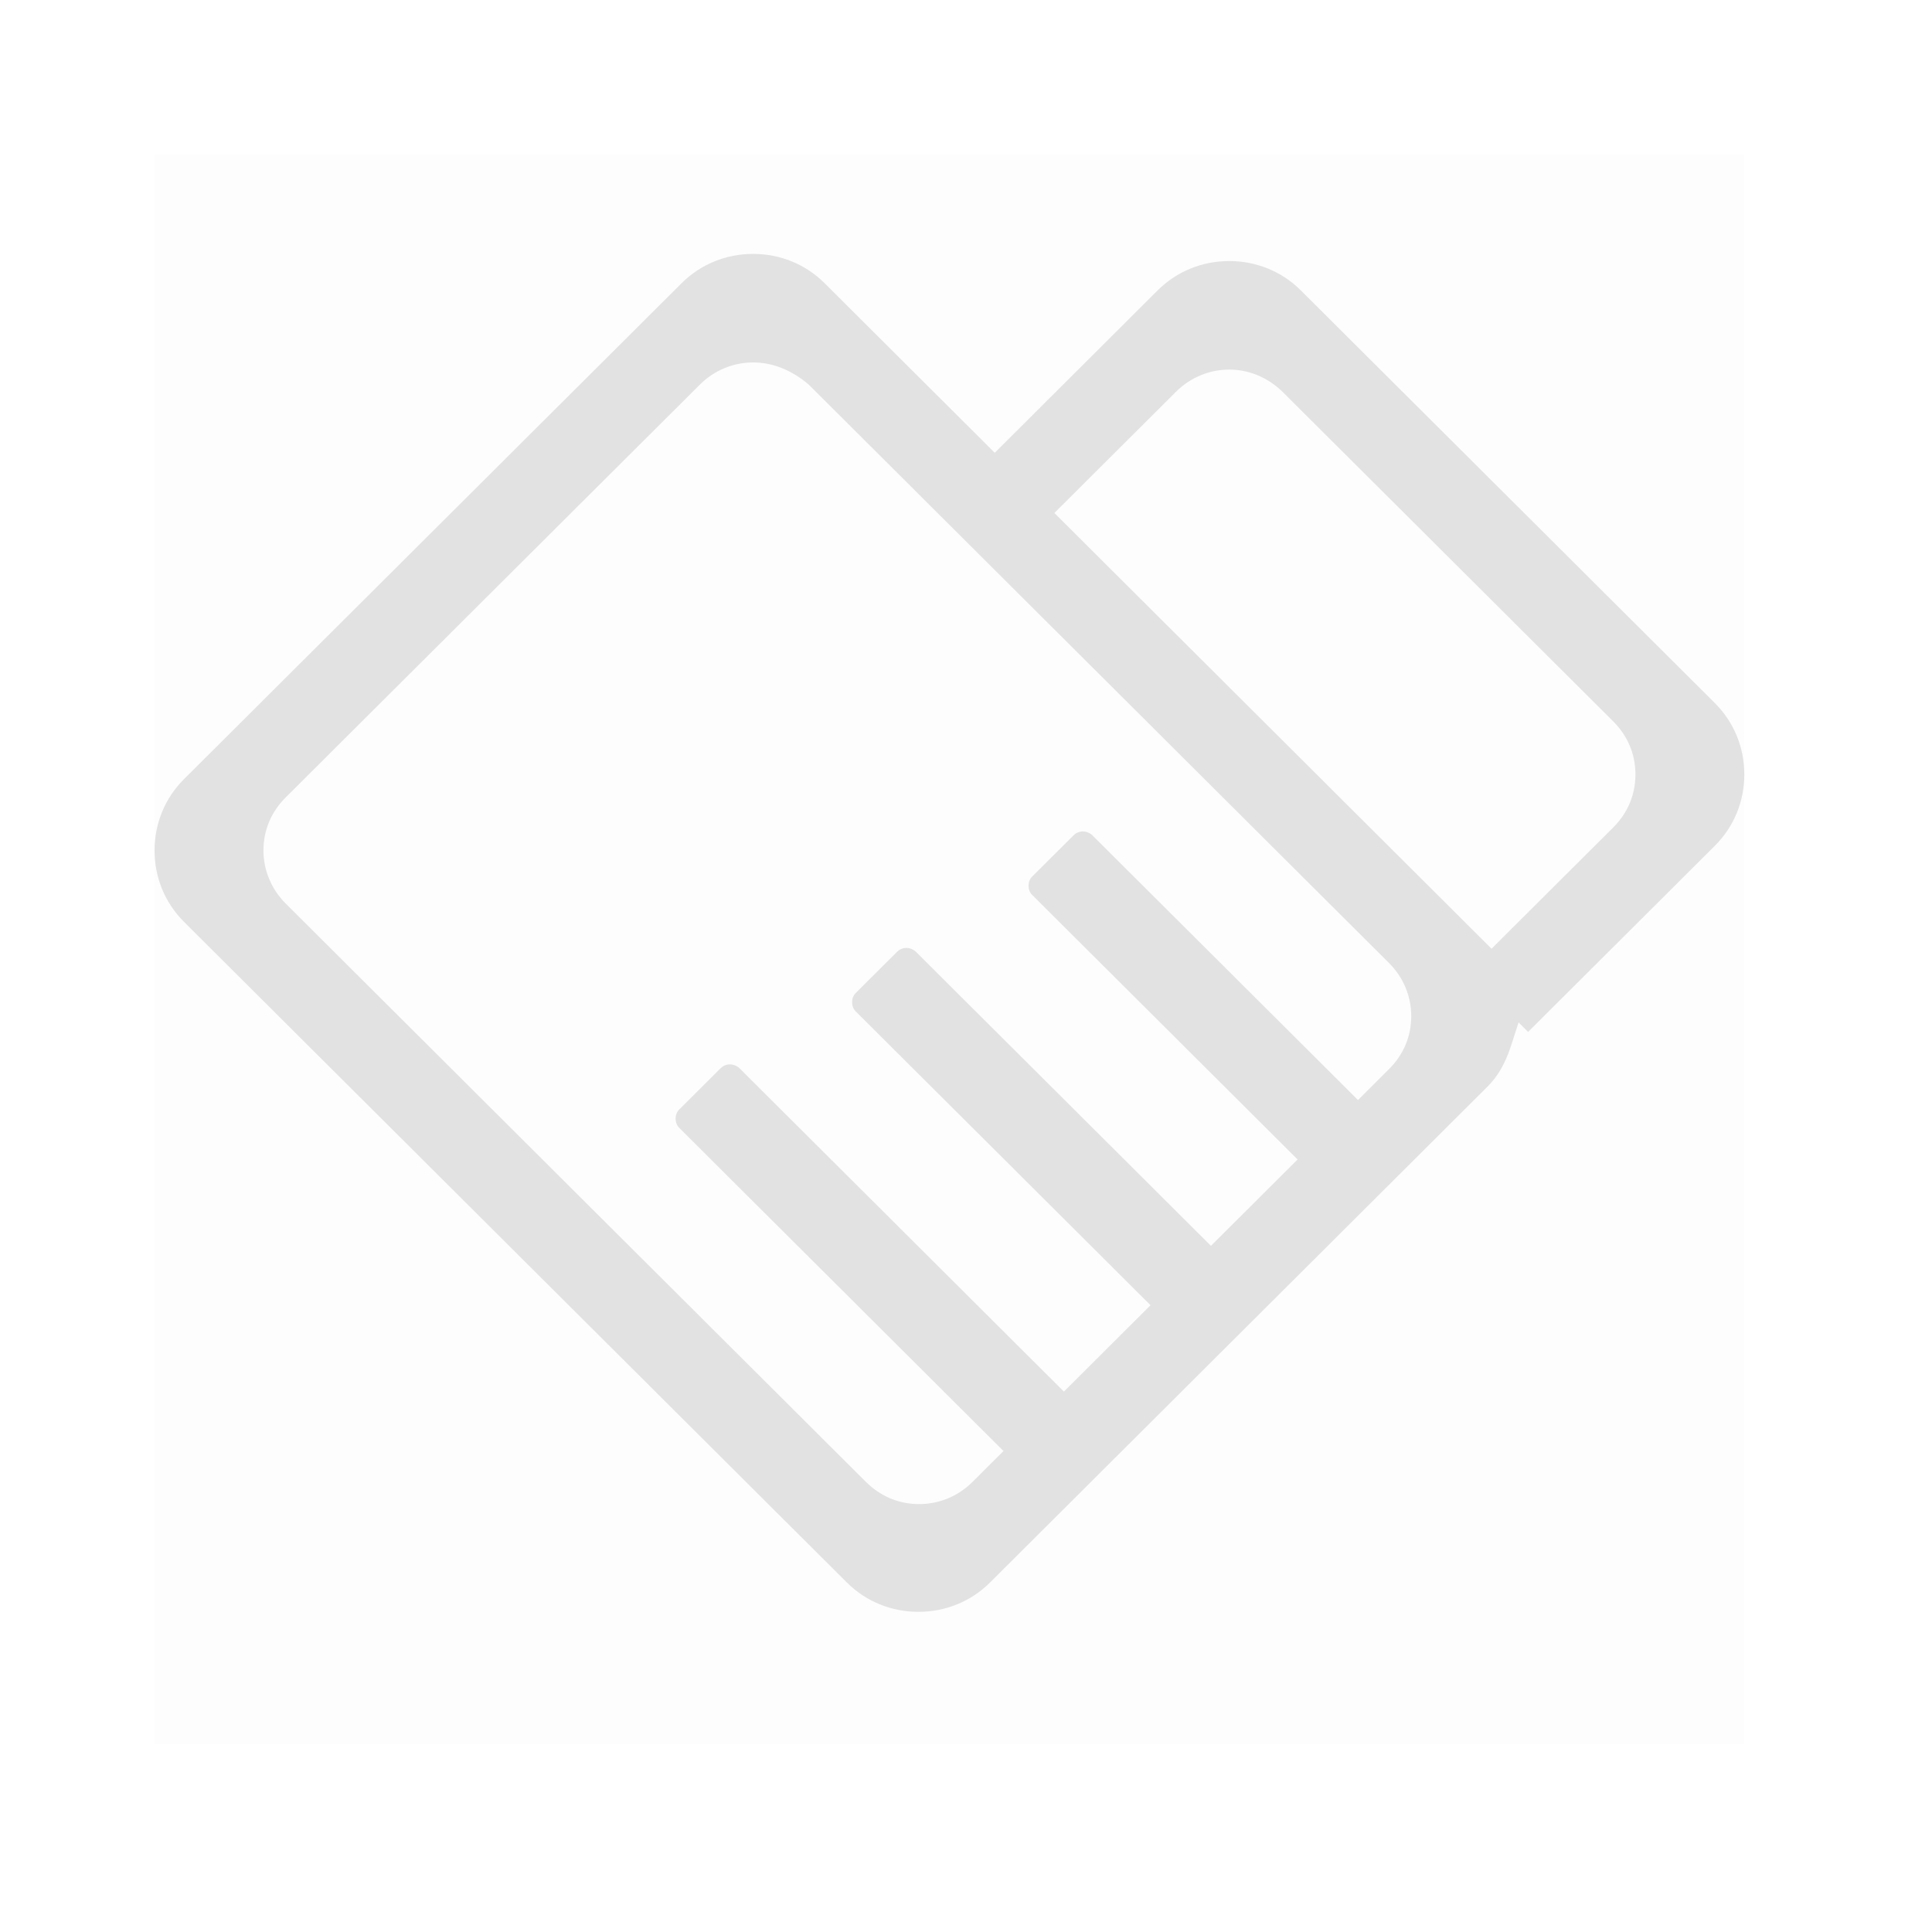 <svg width="50" height="50" viewBox="0 0 50 50" fill="none" 
    xmlns="http://www.w3.org/2000/svg">
    <rect opacity="0.01" x="4" y="4" width="41.143" height="41.143" fill="black"/>
    <path fill-rule="evenodd" clip-rule="evenodd" d="M23.769 41.714C23.07 41.714 22.411 41.448 21.918 40.956L4.761 23.856C4.267 23.364 4 22.707 4 22.01C4 21.313 4.267 20.657 4.761 20.165L17.639 7.33C18.133 6.838 18.791 6.571 19.49 6.571C20.19 6.571 20.848 6.838 21.342 7.33L25.744 11.718L29.961 7.514C30.455 7.022 31.113 6.756 31.813 6.756C32.512 6.756 33.17 7.022 33.664 7.514L44.382 18.197C44.875 18.689 45.143 19.345 45.143 20.042C45.143 20.739 44.875 21.395 44.382 21.887L39.547 26.706L39.301 26.46L39.095 27.095C38.951 27.526 38.766 27.854 38.498 28.12L25.621 40.956C25.127 41.448 24.469 41.714 23.769 41.714ZM19.49 9.38C18.976 9.38 18.482 9.585 18.112 9.954L7.394 20.637C7.024 21.006 6.818 21.477 6.818 22.01C6.818 22.523 7.024 23.015 7.394 23.384L22.411 38.352C22.782 38.721 23.255 38.926 23.79 38.926C24.304 38.926 24.798 38.721 25.168 38.352L25.97 37.552L17.577 29.187C17.454 29.064 17.454 28.838 17.577 28.715L18.647 27.649C18.709 27.587 18.791 27.546 18.894 27.546C18.976 27.546 19.079 27.587 19.141 27.649L27.534 36.014L29.776 33.779L22.144 26.173C22.021 26.049 22.021 25.824 22.144 25.701L23.214 24.635C23.275 24.573 23.358 24.532 23.461 24.532C23.543 24.532 23.646 24.573 23.707 24.635L31.339 32.242L33.582 30.007L26.711 23.159C26.587 23.035 26.587 22.81 26.711 22.687L27.781 21.621C27.842 21.559 27.925 21.518 28.027 21.518C28.11 21.518 28.213 21.559 28.274 21.621L35.145 28.469L35.947 27.669C36.318 27.3 36.523 26.829 36.523 26.296C36.523 25.783 36.318 25.291 35.947 24.922L20.93 9.954C20.498 9.585 20.005 9.38 19.49 9.38ZM30.434 10.139C30.805 9.77 31.298 9.565 31.813 9.565C32.327 9.565 32.8 9.77 33.17 10.118L41.749 18.668C42.119 19.037 42.325 19.509 42.325 20.042C42.325 20.575 42.119 21.047 41.749 21.416L38.601 24.553L27.287 13.276L30.434 10.139Z" fill="#E2E2E2"/>
</svg>
